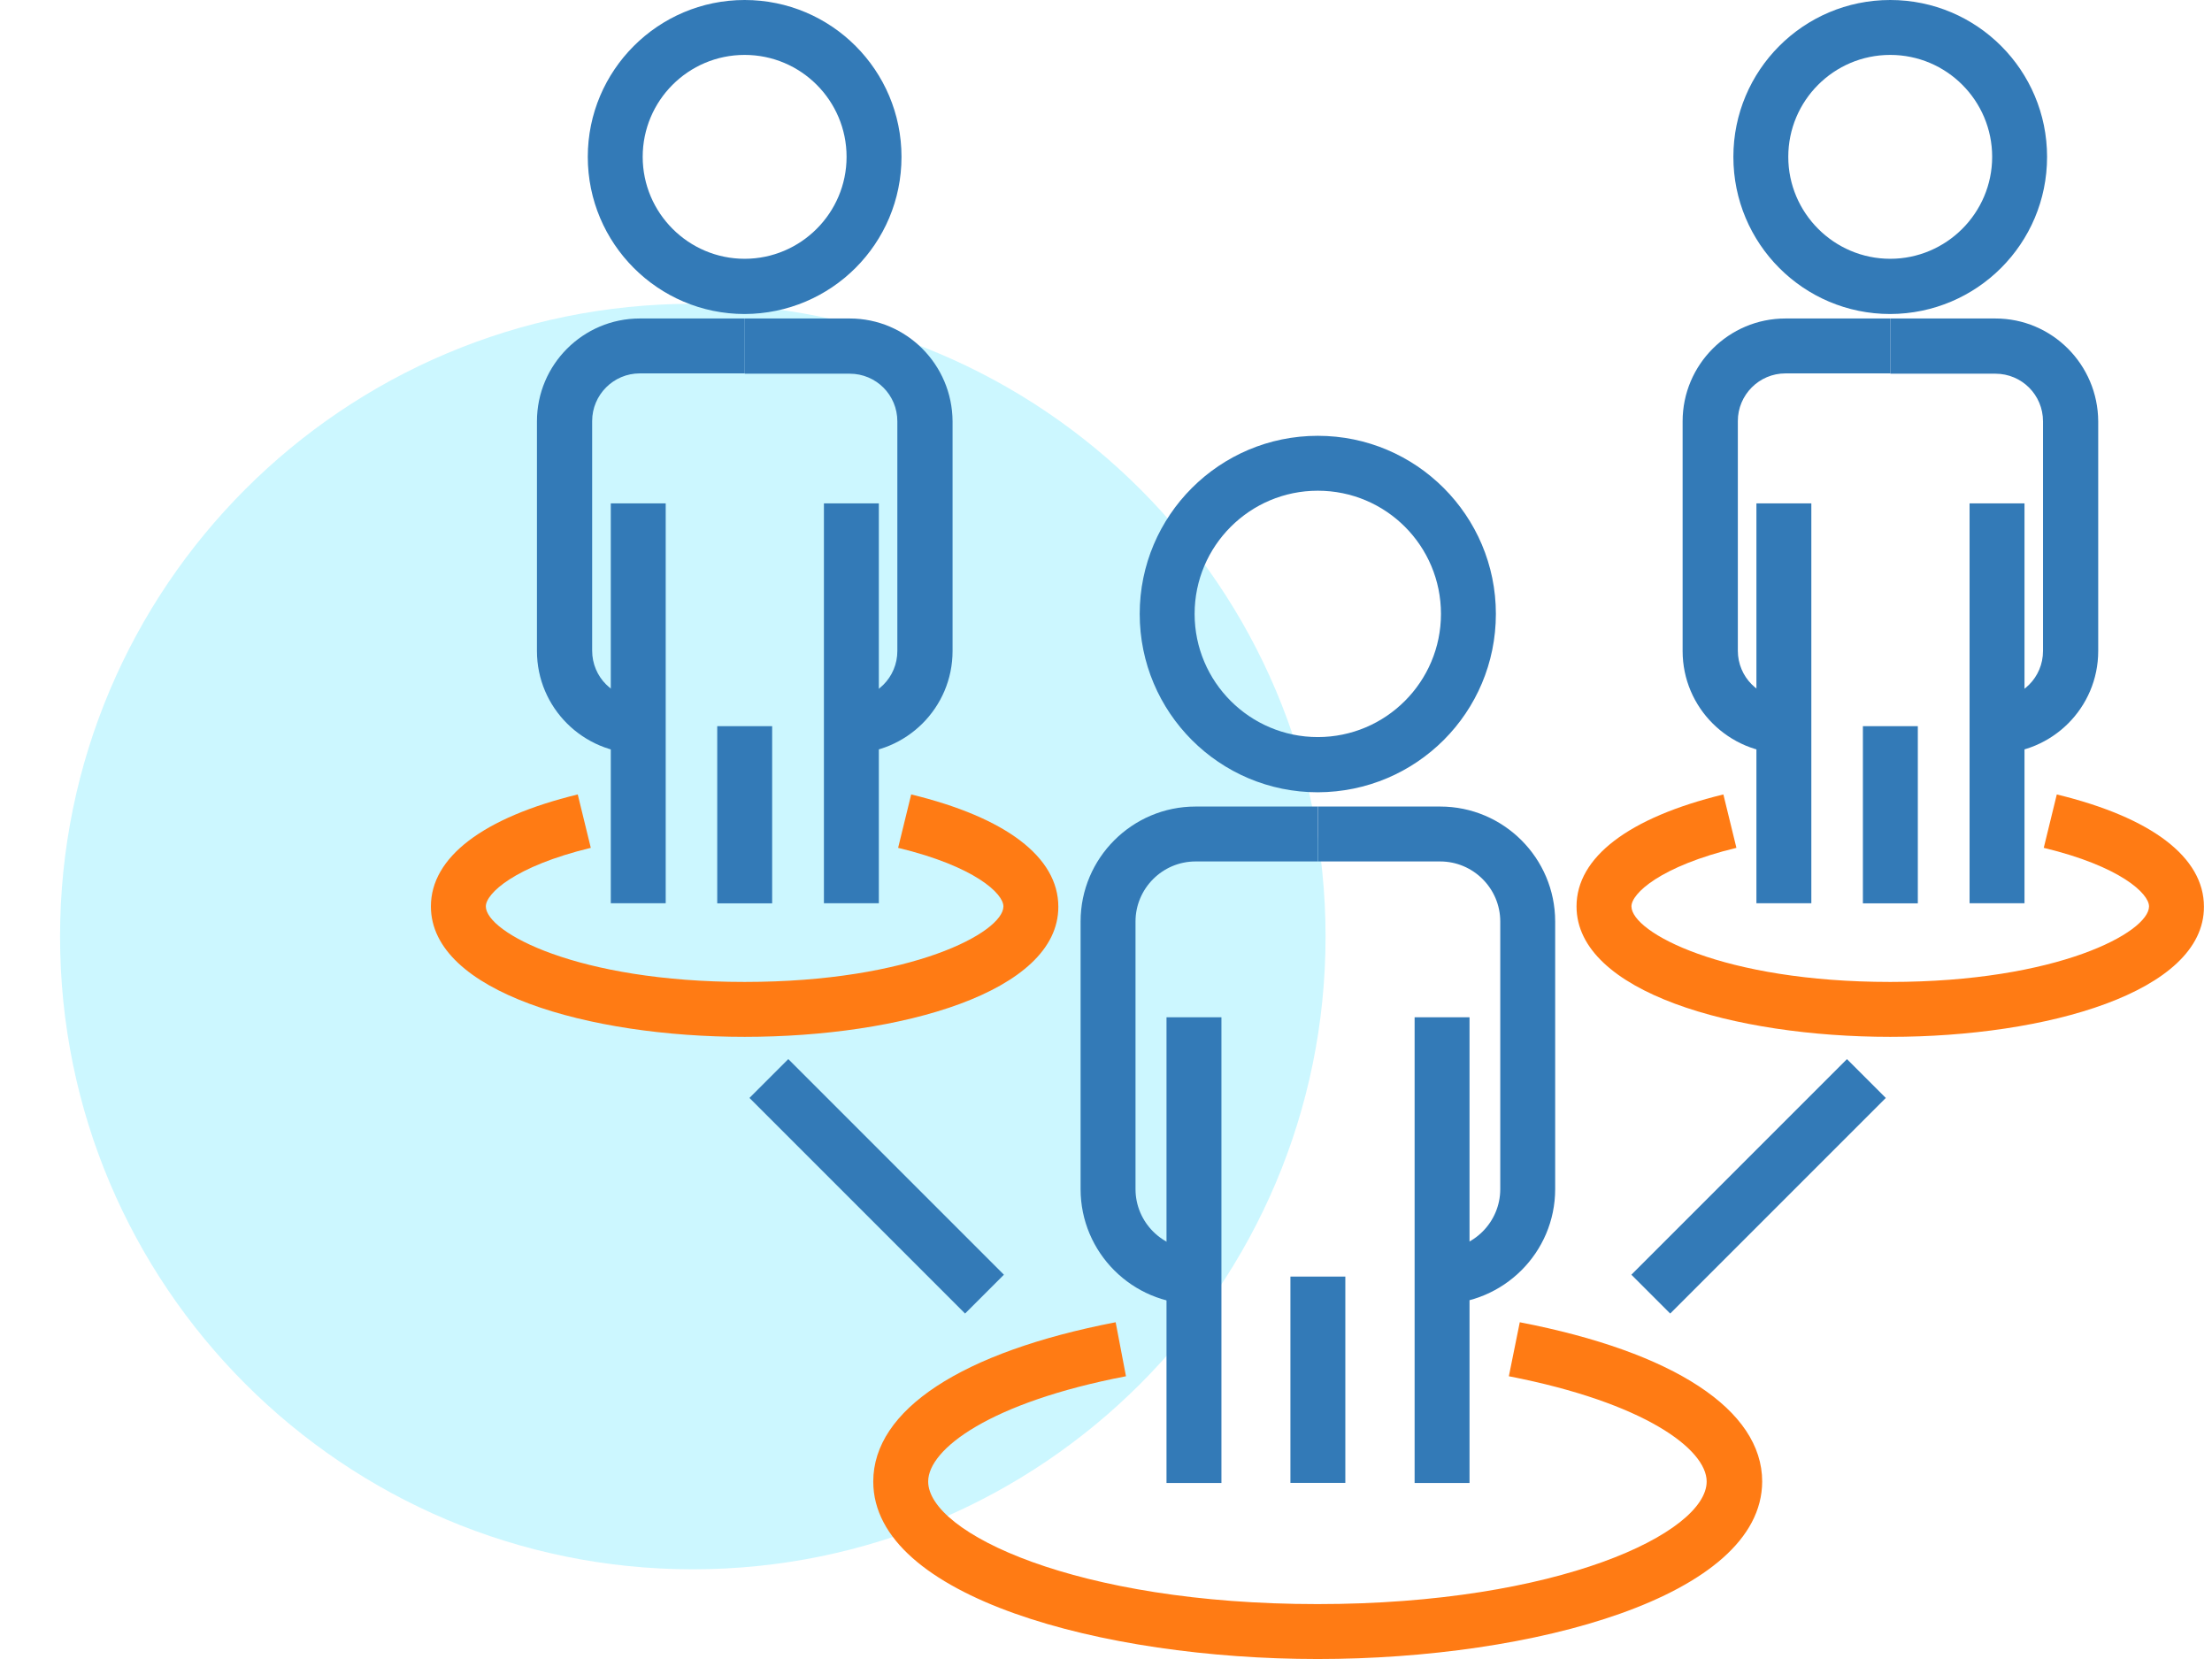 <?xml version="1.0" encoding="UTF-8"?>
<svg xmlns="http://www.w3.org/2000/svg" width="164" height="123" viewBox="0 0 164 123" fill="none">
  <mask id="mask0_11974_56993" style="mask-type:luminance" maskUnits="userSpaceOnUse" x="0" y="18" width="103" height="103">
    <path d="M102.683 18.119H0V120.803H102.683V18.119Z" fill="white"></path>
  </mask>
  <g mask="url(#mask0_11974_56993)">
    <path d="M51.365 116.35C77.27 116.35 98.278 95.341 98.278 69.437C98.278 43.532 77.27 22.523 51.365 22.523C25.461 22.523 4.452 43.532 4.452 69.437C4.452 95.341 25.461 116.35 51.365 116.35Z" fill="#00DBFF" fill-opacity="0.2"></path>
  </g>
  <path d="M97.703 58.741C90.415 58.741 84.499 52.825 84.499 45.515C84.499 38.227 90.415 32.311 97.703 32.311C104.991 32.311 110.906 38.227 110.906 45.515C110.906 52.825 105.013 58.718 97.703 58.741ZM97.703 36.382C92.664 36.382 88.57 40.476 88.57 45.515C88.57 50.553 92.664 54.647 97.703 54.647C102.741 54.647 106.835 50.553 106.835 45.515C106.835 40.476 102.764 36.382 97.703 36.382Z" fill="#337AB7"></path>
  <path d="M90.558 75.422H86.486V109.95H90.558V75.422Z" fill="#337AB7"></path>
  <path d="M108.952 75.422H104.881V109.95H108.952V75.422Z" fill="#337AB7"></path>
  <path d="M88.641 96.688C83.94 96.688 80.116 92.864 80.116 88.162V68.323C80.116 63.622 83.94 59.798 88.641 59.798H97.706V63.869H88.641C86.189 63.869 84.188 65.871 84.188 68.323V88.162C84.188 90.614 86.189 92.616 88.641 92.616V96.688Z" fill="#337AB7"></path>
  <path d="M106.777 96.688V92.616C109.229 92.616 111.231 90.614 111.231 88.162V68.323C111.231 65.871 109.229 63.869 106.777 63.869H97.712V59.798H106.777C111.478 59.798 115.302 63.622 115.302 68.323V88.162C115.302 92.864 111.478 96.665 106.777 96.688Z" fill="#337AB7"></path>
  <path d="M99.744 94.647H95.673V109.943H99.744V94.647Z" fill="#337AB7"></path>
  <path d="M55.208 23.281C48.798 23.281 43.579 18.062 43.579 11.629C43.579 5.219 48.798 0 55.208 0C61.642 0 66.838 5.219 66.838 11.629C66.838 18.062 61.642 23.259 55.208 23.281ZM55.208 4.071C51.025 4.071 47.65 7.468 47.65 11.629C47.65 15.791 51.047 19.187 55.208 19.187C59.37 19.187 62.766 15.791 62.766 11.629C62.766 7.468 59.392 4.071 55.208 4.071Z" fill="#337AB7"></path>
  <path d="M49.356 37.321H45.285V66.967H49.356V37.321Z" fill="#337AB7"></path>
  <path d="M65.158 37.321H61.087V66.967H65.158V37.321Z" fill="#337AB7"></path>
  <path d="M47.435 55.869C43.229 55.869 39.81 52.472 39.81 48.266V31.238C39.81 27.032 43.229 23.613 47.435 23.613H55.218V27.684H47.435C45.478 27.684 43.903 29.281 43.903 31.215V48.243C43.903 50.2 45.478 51.775 47.435 51.775V55.869Z" fill="#337AB7"></path>
  <path d="M62.999 55.869V51.797C64.956 51.797 66.53 50.223 66.53 48.266V31.238C66.53 29.281 64.956 27.706 62.999 27.706H55.216V23.613H62.999C67.205 23.613 70.601 27.032 70.624 31.238V48.266C70.624 52.472 67.205 55.869 62.999 55.869Z" fill="#337AB7"></path>
  <path d="M57.248 53.839H53.177V66.975H57.248V53.839Z" fill="#337AB7"></path>
  <path d="M97.697 123.001C81.727 123.001 64.744 118.39 64.744 109.842C64.744 104.533 71.29 100.237 82.716 98.033L83.481 102.037C73.404 103.971 68.816 107.435 68.816 109.842C68.816 113.643 79.792 118.929 97.675 118.929C115.557 118.929 126.534 113.643 126.534 109.842C126.534 107.458 121.945 103.994 111.868 102.037L112.678 98.033C124.105 100.237 130.65 104.533 130.65 109.842C130.628 118.39 113.668 123.001 97.697 123.001Z" fill="#FF7B14"></path>
  <path d="M55.207 76.873C43.645 76.873 31.948 73.544 31.948 67.201C31.948 63.557 35.817 60.61 42.835 58.901L43.802 62.86C38.134 64.232 36.02 66.256 36.02 67.201C36.02 69.113 42.79 72.802 55.207 72.802C67.623 72.802 74.394 69.113 74.394 67.201C74.394 66.256 72.279 64.232 66.588 62.86L67.556 58.901C74.596 60.61 78.465 63.557 78.465 67.223C78.487 73.567 66.768 76.873 55.207 76.873Z" fill="#FF7B14"></path>
  <path d="M140.143 23.281C133.71 23.281 128.514 18.062 128.514 11.629C128.514 5.219 133.71 0 140.143 0C146.576 0 151.772 5.219 151.772 11.629C151.772 18.062 146.576 23.259 140.143 23.281ZM140.143 4.071C135.959 4.071 132.585 7.468 132.585 11.629C132.585 15.791 135.982 19.187 140.143 19.187C144.304 19.187 147.701 15.791 147.701 11.629C147.701 7.468 144.327 4.071 140.143 4.071Z" fill="#337AB7"></path>
  <path d="M134.294 37.321H130.223V66.967H134.294V37.321Z" fill="#337AB7"></path>
  <path d="M150.099 37.321H146.027V66.967H150.099V37.321Z" fill="#337AB7"></path>
  <path d="M132.376 55.869C128.17 55.869 124.751 52.472 124.751 48.266V31.238C124.751 27.032 128.17 23.613 132.376 23.613H140.159V27.684H132.376C130.419 27.684 128.845 29.281 128.845 31.215V48.243C128.845 50.2 130.419 51.775 132.376 51.775V55.869Z" fill="#337AB7"></path>
  <path d="M147.939 55.869V51.797C149.896 51.797 151.471 50.223 151.471 48.266V31.238C151.471 29.281 149.896 27.706 147.939 27.706H140.156V23.613H147.939C152.145 23.613 155.542 27.032 155.564 31.238V48.266C155.564 52.472 152.145 55.869 147.939 55.869Z" fill="#337AB7"></path>
  <path d="M142.189 53.839H138.117V66.975H142.189V53.839Z" fill="#337AB7"></path>
  <path d="M140.144 76.873C128.582 76.873 116.886 73.544 116.886 67.201C116.886 63.557 120.755 60.61 127.773 58.901L128.74 62.86C123.071 64.232 120.957 66.256 120.957 67.201C120.957 69.113 127.728 72.802 140.144 72.802C152.561 72.802 159.331 69.113 159.331 67.201C159.331 66.256 157.217 64.232 151.526 62.86L152.493 58.901C159.534 60.61 163.403 63.557 163.403 67.223C163.425 73.567 151.706 76.873 140.144 76.873Z" fill="#FF7B14"></path>
  <path d="M58.445 78.523L55.566 81.402L71.551 97.387L74.43 94.508L58.445 78.523Z" fill="#337AB7"></path>
  <path d="M136.936 78.524L120.951 94.509L123.83 97.388L139.815 81.403L136.936 78.524Z" fill="#337AB7"></path>
</svg>
